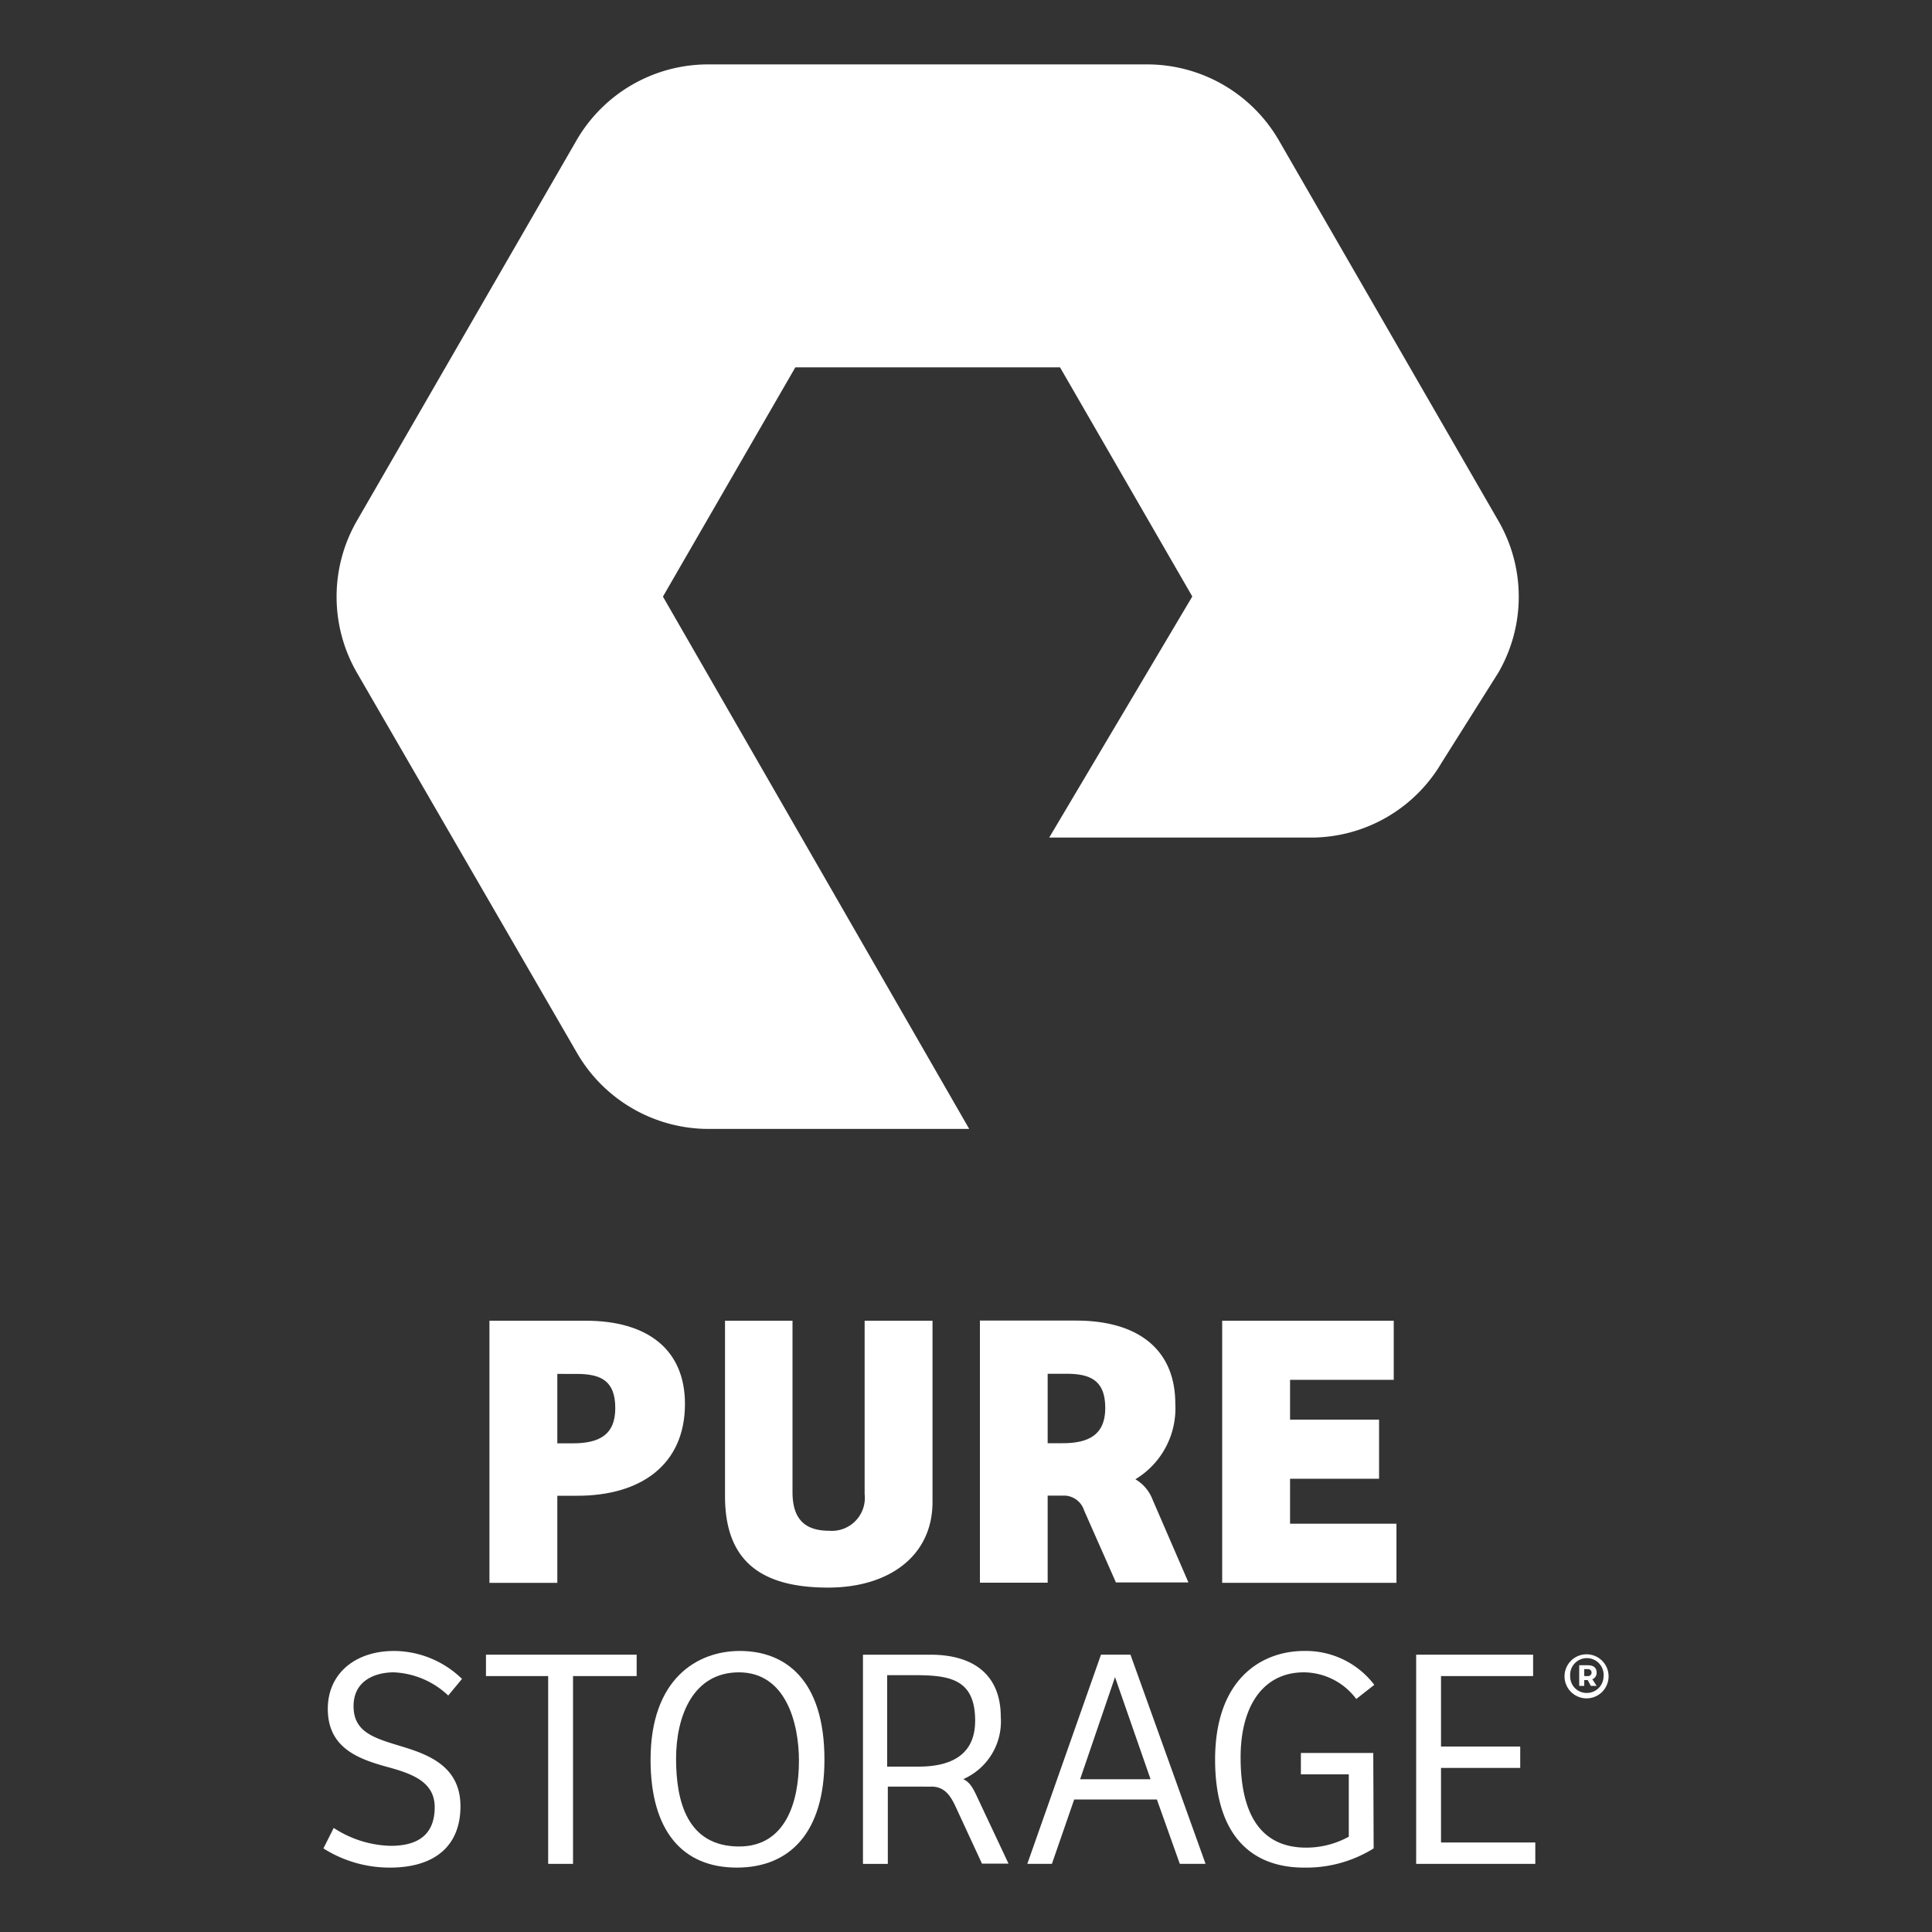 <svg id="Capa_1" data-name="Capa 1" xmlns="http://www.w3.org/2000/svg" viewBox="0 0 150 150"><rect x="0" y="0" width="150" height="150" fill="#333333" stroke="none"/><defs><style>.cls-1{fill:#fff;}</style></defs><title>LOGO CLIENTES - NORMAL</title><path class="cls-1" d="M75.25,87.65H55a11.81,11.81,0,0,1-10.19-5.88L27.7,52.21a11.81,11.81,0,0,1,0-11.76L44.77,10.88A11.8,11.8,0,0,1,55,5H89.09a11.82,11.82,0,0,1,10.19,5.88l17.06,29.57a11.76,11.76,0,0,1,0,11.76l-4.41,7a11.77,11.77,0,0,1-10.15,5.82H81.46L92.57,46.31,82.3,28.52H61.75L51.47,46.32Z"/><path class="cls-1" d="M25.91,141.92a8.41,8.41,0,0,0,4.42,1.39c1.64,0,3.42-.51,3.42-3,0-1.95-1.71-2.59-3.66-3.12-2.35-.64-4.64-1.52-4.64-4.52,0-2.71,2.1-4.49,5.15-4.49a7.62,7.62,0,0,1,5.27,2.17l-1.07,1.29a6.55,6.55,0,0,0-4.22-1.8c-1.37,0-3.13.58-3.13,2.63s1.66,2.49,3.76,3.13,4.54,1.56,4.54,4.64-2,4.76-5.47,4.76a9.6,9.6,0,0,1-5.17-1.49Z"/><polygon class="cls-1" points="49.43 128.47 49.43 130.13 44.49 130.13 44.49 144.71 42.56 144.71 42.56 130.13 37.73 130.13 37.73 128.47 49.43 128.47"/><path class="cls-1" d="M57.2,145c-4.18,0-6.69-2.81-6.69-8.38,0-6.27,3.61-8.44,6.93-8.44,3.52,0,6.57,2.22,6.57,8.44,0,5.6-2.64,8.38-6.81,8.38m.19-1.64c3.54,0,4.64-3.34,4.64-6.66,0-2.89-1-6.86-4.66-6.86-3.56,0-4.88,3.39-4.88,6.71s.87,6.81,4.9,6.81"/><path class="cls-1" d="M79.76,144.71l5.72-16.24h2.29l5.83,16.24h-2l-1.78-5H83.4l-1.73,5Zm4.1-6.57h5.47l-2.76-7.93Z"/><path class="cls-1" d="M106.65,143.51a9.89,9.89,0,0,1-5.4,1.49c-4.27,0-6.91-2.71-6.91-8.38,0-6.32,3.66-8.44,6.91-8.44a6.68,6.68,0,0,1,5.45,2.63l-1.4,1.1a5.12,5.12,0,0,0-4.07-2.07c-3.08,0-4.91,2.51-4.91,6.61,0,4.4,1.56,7,5.1,7a6.84,6.84,0,0,0,3.3-.85v-4.84H101v-1.66h5.62Z"/><polygon class="cls-1" points="109.95 128.47 119.03 128.47 119.03 130.13 111.88 130.13 111.88 135.6 118.03 135.6 118.03 137.26 111.88 137.26 111.88 143.05 119.2 143.05 119.2 144.71 109.95 144.71 109.95 128.47"/><path class="cls-1" d="M75.91,139.61c-.37-.81-.61-1.23-1.12-1.48a4.89,4.89,0,0,0,2.91-4.83c0-3.17-2-4.83-5.47-4.83H67v16.24h1.93v-6h2.78a5.68,5.68,0,0,0,.59,0l0,0c1,0,1.47.65,1.88,1.53l2.06,4.45h2.06Zm-4.59-2.45H68.88v-7.1H71c2.76,0,4.71.31,4.71,3.54,0,2.61-1.81,3.56-4.4,3.56"/><path class="cls-1" d="M43.27,122.89H38V102.54h7.47c4.81,0,7.71,2.24,7.71,6.46,0,4.74-3.45,7.13-8.35,7.13H43.27Zm1.19-10.83c2,0,3.31-.61,3.31-2.73s-1.1-2.66-3-2.66H43.27v5.39Z"/><path class="cls-1" d="M61.53,102.54v13.31c0,2.33,1.2,3,2.88,3A2.56,2.56,0,0,0,67.13,116V102.54H72.4v14.08c0,4.13-3.31,6.64-8.11,6.64-5.3,0-8-2.14-8-7.1V102.54Z"/><polygon class="cls-1" points="94.89 102.54 108.21 102.54 108.21 107.13 100.16 107.13 100.16 110.22 107.07 110.22 107.07 114.81 100.16 114.81 100.16 118.3 108.42 118.3 108.42 122.89 94.89 122.89 94.89 102.54"/><path class="cls-1" d="M89.49,116.44a3.12,3.12,0,0,0-1.34-1.59,6.42,6.42,0,0,0,3.1-5.86c0-4.23-2.9-6.46-7.71-6.46H76.08v20.35h5.26v-6.76h1.35a1.65,1.65,0,0,1,1.48,1.15l2.47,5.59h5.63Zm-8.15-4.39v-5.39h1.47c1.93,0,3,.58,3,2.66s-1.29,2.73-3.31,2.73Z"/><path class="cls-1" d="M124.89,130.15a1.71,1.71,0,0,1-1.7,1.71,1.71,1.71,0,1,1,1.7-1.71m-.39,0a1.3,1.3,0,1,0-2.59,0,1.27,1.27,0,0,0,1.28,1.29,1.3,1.3,0,0,0,1.31-1.3m-.88.22.34.53h-.45l-.24-.45H123v.45h-.39v-1.6h.69c.42,0,.66.2.66.55a.53.53,0,0,1-.29.52m-.37-.23a.27.27,0,1,0,0-.54H123v.54Z"/></svg>